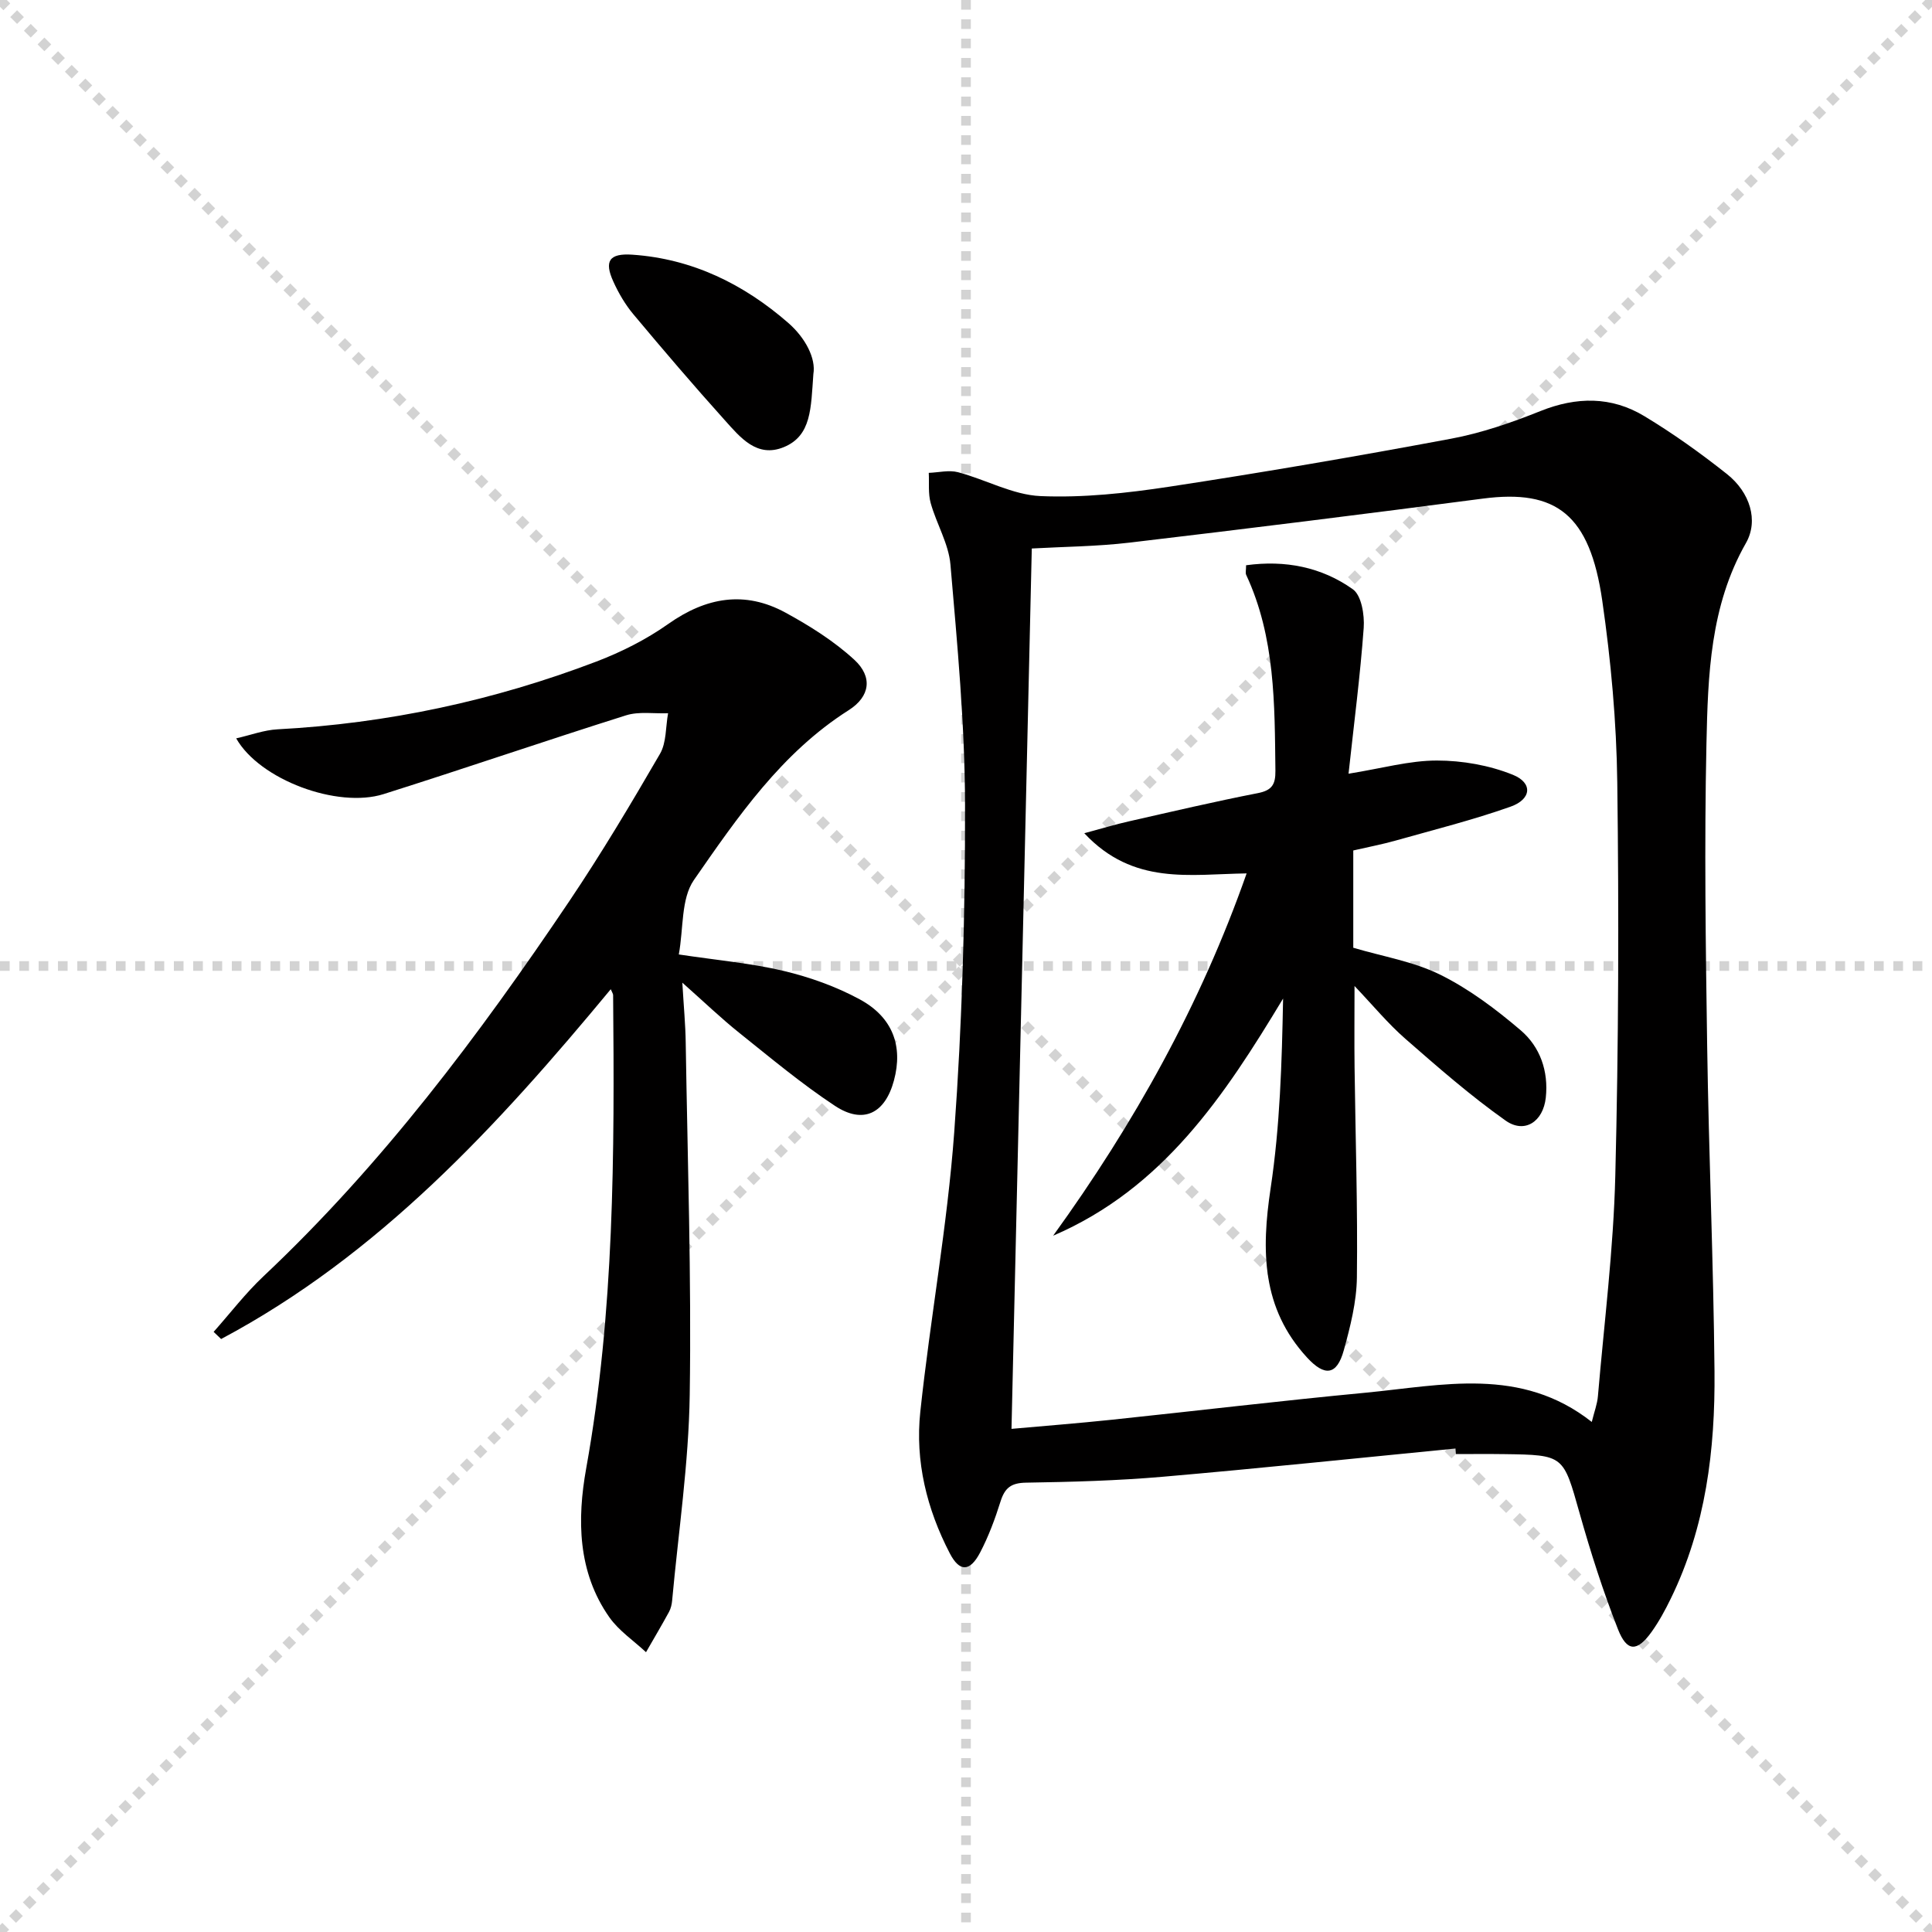 <svg enable-background="new 0 0 400 400" viewBox="0 0 400 400" xmlns="http://www.w3.org/2000/svg"><g stroke="lightgray" stroke-dasharray="1,1" stroke-width="1" transform="scale(2, 2)"><line x1="0" y1="0" x2="200" y2="200"></line><line x1="200" y1="0" x2="0" y2="200"></line><line x1="100" y1="0" x2="100" y2="200"></line><line x1="0" y1="100" x2="200" y2="100"></line></g><g fill="#010000"><path d="m301.34 299.9c-20.17 1.97-40.33 4.09-60.52 5.84-9.44.82-18.93 1.08-28.41 1.23-3.06.05-4.37 1.08-5.25 3.86-1.14 3.63-2.48 7.25-4.24 10.61-2.11 4.02-4.26 4.05-6.28.15-4.76-9.17-7.2-19.06-6.1-29.31 2.06-19.31 5.6-38.49 7.02-57.83 1.65-22.55 2.28-45.23 2.24-67.84-.03-16.58-1.6-33.17-3.02-49.72-.37-4.32-2.89-8.43-4.09-12.73-.55-1.97-.29-4.17-.4-6.26 2.03-.07 4.19-.63 6.07-.13 5.74 1.52 11.32 4.69 17.06 4.94 8.84.38 17.85-.61 26.64-1.94 19.51-2.97 38.97-6.31 58.37-9.94 6.31-1.18 12.52-3.33 18.49-5.72 7.48-3 14.7-3.07 21.51 1.04 5.96 3.59 11.67 7.68 17.12 12 4.76 3.78 6.59 9.62 3.93 14.28-7.43 13.04-7.87 27.39-8.18 41.62-.45 20.82-.16 41.65.15 62.48.33 22.46 1.31 44.92 1.52 67.38.15 16.22-1.79 32.2-9.05 47.06-1.16 2.38-2.44 4.75-3.98 6.9-2.98 4.15-5.1 4.18-6.96-.56-3.08-7.85-5.66-15.93-7.95-24.05-3.38-11.97-3.19-12.03-15.6-12.2-3.33-.05-6.67-.01-10-.01-.02-.39-.06-.77-.09-1.15zm28.22-5.5c.54-2.19 1.14-3.73 1.27-5.32 1.3-15.21 3.22-30.4 3.6-45.63.68-27.13.76-54.28.41-81.42-.16-12.58-1.31-25.22-3.11-37.67-2.58-17.84-9.5-23.12-24.72-21.13-24.35 3.19-48.72 6.23-73.11 9.11-6.85.81-13.79.85-20.28 1.22-1.4 60.89-2.8 121.33-4.2 182.27 6.69-.6 13.75-1.15 20.79-1.89 17.5-1.84 34.97-3.93 52.48-5.59 15.91-1.52 32.19-5.51 46.87 6.05z"/><path d="m140.54 197.61c8.04 1.21 14.99 1.81 21.71 3.41 5.42 1.29 10.85 3.23 15.74 5.88 6.88 3.72 9 9.73 7.09 16.81-1.84 6.83-6.35 9.12-12.22 5.24-6.91-4.56-13.31-9.92-19.8-15.11-3.72-2.97-7.16-6.28-11.79-10.39.29 4.99.65 8.71.7 12.43.38 24.3 1.2 48.62.83 72.91-.21 14.2-2.34 28.38-3.64 42.57-.07.81-.27 1.68-.66 2.39-1.53 2.8-3.16 5.55-4.75 8.32-2.56-2.39-5.62-4.43-7.59-7.23-6.6-9.38-6.68-20.33-4.8-30.8 5.85-32.49 5.87-65.22 5.58-98.01 0-.28-.22-.56-.49-1.22-23.41 28.26-47.96 55.01-80.67 72.42-.52-.49-1.04-.99-1.55-1.48 3.43-3.86 6.59-8 10.33-11.52 24.52-23.09 44.57-49.82 63.28-77.61 6.67-9.91 12.8-20.2 18.8-30.54 1.36-2.34 1.16-5.58 1.68-8.41-2.91.11-6.02-.41-8.7.43-16.78 5.29-33.42 11.01-50.2 16.31-9.53 3.01-25.65-2.95-30.52-11.54 3.01-.68 5.75-1.72 8.54-1.87 22.74-1.21 44.74-5.92 65.98-14.01 5.23-1.99 10.38-4.59 14.94-7.81 7.83-5.53 15.83-6.94 24.27-2.34 5.04 2.75 10.04 5.89 14.24 9.75 3.85 3.54 3.3 7.62-1.18 10.46-13.91 8.84-22.97 22.11-32.04 35.17-2.67 3.88-2.12 9.98-3.11 15.39z"/><path d="m168.4 77.44c-.52 7.08-.37 12.76-6.11 15.13-5.58 2.3-9.03-2.02-12.22-5.56-6.45-7.17-12.72-14.51-18.91-21.91-1.69-2.01-3.07-4.37-4.16-6.77-1.96-4.28-.87-5.93 3.93-5.6 12.41.85 23.05 6.09 32.28 14.13 3.58 3.13 5.74 7.37 5.19 10.58z"/><path d="m258.1 180.83c-11.71.15-23.44 2.55-33.61-8.32 3.84-1.03 6.52-1.85 9.25-2.46 8.88-2.01 17.75-4.1 26.68-5.84 2.97-.58 3.67-1.84 3.64-4.64-.16-13.8-.03-27.62-6.05-40.55-.19-.4-.02-.97-.02-1.99 8.07-1.11 15.62.36 22.1 4.97 1.79 1.27 2.44 5.32 2.25 8-.72 9.88-2 19.72-3.14 30.19 6.92-1.11 12.6-2.73 18.28-2.73 5.28 0 10.86.98 15.74 2.95 4.17 1.68 3.87 5.06-.47 6.6-7.8 2.76-15.86 4.78-23.83 7.03-2.85.8-5.77 1.35-8.74 2.04v20.14c6.13 1.82 12.49 2.85 18 5.58 5.99 2.96 11.52 7.13 16.64 11.49 4.04 3.44 5.81 8.46 5.22 13.97-.54 4.95-4.37 7.54-8.33 4.74-7.28-5.15-14.04-11.07-20.77-16.95-3.59-3.14-6.66-6.87-10.5-10.91 0 6.16-.06 11.54.01 16.91.18 14.47.66 28.95.48 43.42-.06 5.06-1.36 10.19-2.72 15.12-1.43 5.16-3.94 5.45-7.59 1.48-9.42-10.23-9.49-22.15-7.55-35.06 1.94-12.87 2.33-25.97 2.58-39.27-12.15 20.17-24.87 39.32-47.61 49.1 16.76-23.18 30.52-47.83 40.06-75.01z"/></g></svg>